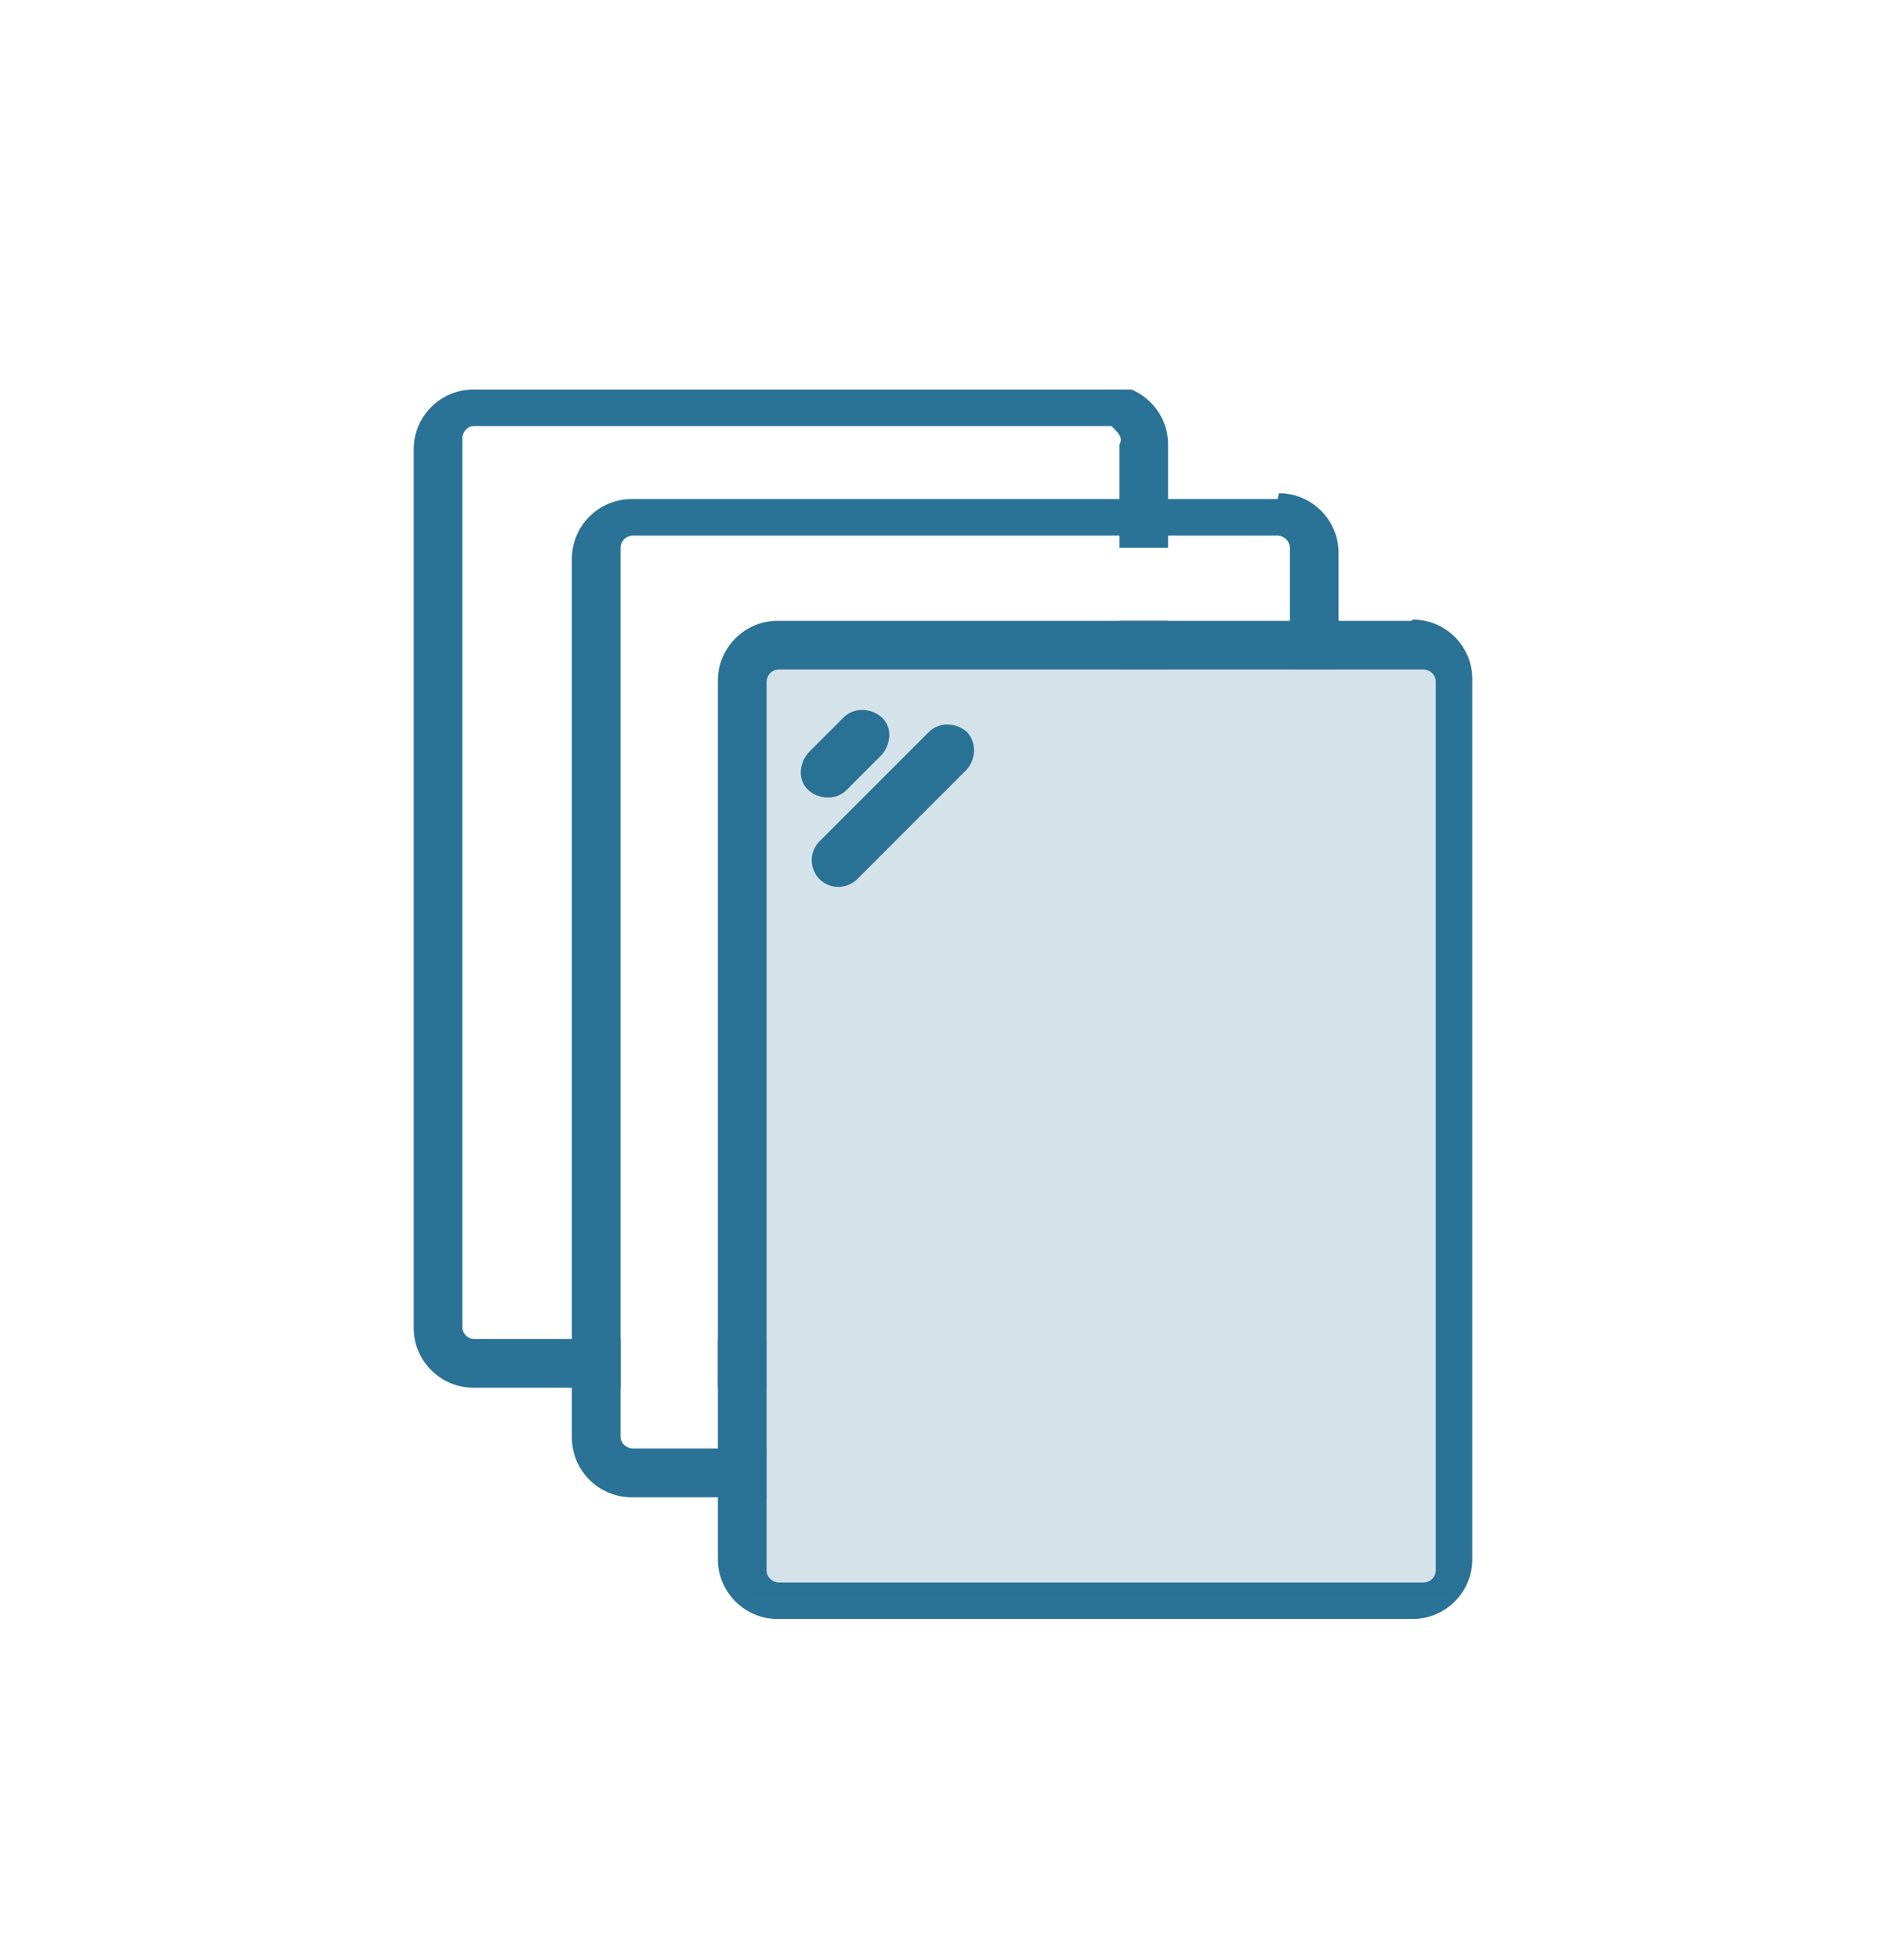 <?xml version="1.0" encoding="UTF-8"?>
<svg xmlns="http://www.w3.org/2000/svg" xmlns:xlink="http://www.w3.org/1999/xlink" id="Calque_1" viewBox="0 0 155 161">
  <defs>
    <style>      .cls-1 {        fill: none;      }      .cls-2 {        isolation: isolate;        opacity: .2;      }      .cls-2, .cls-3 {        fill: #2a7296;      }      .cls-4 {        clip-path: url(#clippath);      }    </style>
    <clipPath id="clippath">
      <rect class="cls-1" x="34" y="32" width="87" height="102"></rect>
    </clipPath>
  </defs>
  <g id="Calque_1-2" data-name="Calque_1">
    <g id="Group_32">
      <g id="Group_28">
        <g class="cls-4">
          <g id="Group_27">
            <path id="Path_24" class="cls-3" d="M91,32h-52.1c-2.7,0-4.9,2.21-4.9,4.9v72.2c0,2.7,2.21,4.9,4.9,4.9h12.1v-4h-12.04c-.48,0-.96-.4-.96-1.01V36.01c0-.5.39-1.01.96-1.01h-.11,52.5c.5.52,1,.92.65,1.52h0v8.48h4v-8.48c0-2.7-2.2-4.9-4.9-4.9M59,114h4v-4h-4v4ZM92,55h4v-4h-4v4Z"></path>
            <path id="Path_25" class="cls-3" d="M105,41h-53.1c-2.69,0-4.9,2.2-4.9,4.9v72.2c0,2.7,2.21,4.9,4.9,4.9h11.1v-4h-10.97c-.51,0-1.03-.4-1.03-1V45c0-.5.41-1,1.03-1h52.95c.51,0,1.03.42,1.03,1.04v9.96h4v-9.58c0-2.7-2.2-4.9-4.9-4.9"></path>
            <path id="Path_26" class="cls-3" d="M64,51.1c-2.76,0-5,2.2-5,4.9v54h4v-53.97c0-.51.4-1.03,1-1.03h42v-4h-42v.1ZM116,51h-52.1c-2.69,0-4.9,2.2-4.9,4.9v72.2c0,2.7,2.21,4.9,4.9,4.9h52.2c2.7,0,4.9-2.21,4.9-4.9V55.78c0-2.69-2.19-4.88-4.88-4.88M118,128.99c0,.5-.4,1.01-1.01,1.01h-52.98c-.5,0-1.01-.4-1.01-1.01h0V56.01c0-.5.4-1.01,1.01-1.01h52.98c.5,0,1.01.4,1.01,1.01v72.99ZM64,51.1c-2.76,0-5,2.2-5,4.9v54h4v-53.97c0-.51.4-1.03,1-1.03h42v-4h-42v.1Z"></path>
            <path id="Path_27" class="cls-3" d="M72.45,62.02l-2.9,2.9c-.8.8-2.2.8-3.1,0s-.8-2.2,0-3.1l2.9-2.9c.8-.8,2.2-.8,3.1,0s.8,2.2,0,3.1h0"></path>
            <path id="Path_28" class="cls-3" d="M79.45,63.22l-9,9c-.8.8-2.2.9-3.1,0-.8-.8-.9-2.2,0-3.1h0l9-9c.8-.8,2.2-.8,3.1,0,.8.8.8,2.2,0,3.1h0"></path>
          </g>
        </g>
      </g>
      <rect id="Rectangle_31" class="cls-2" x="62" y="54" width="57" height="77"></rect>
    </g>
  </g>
</svg>
